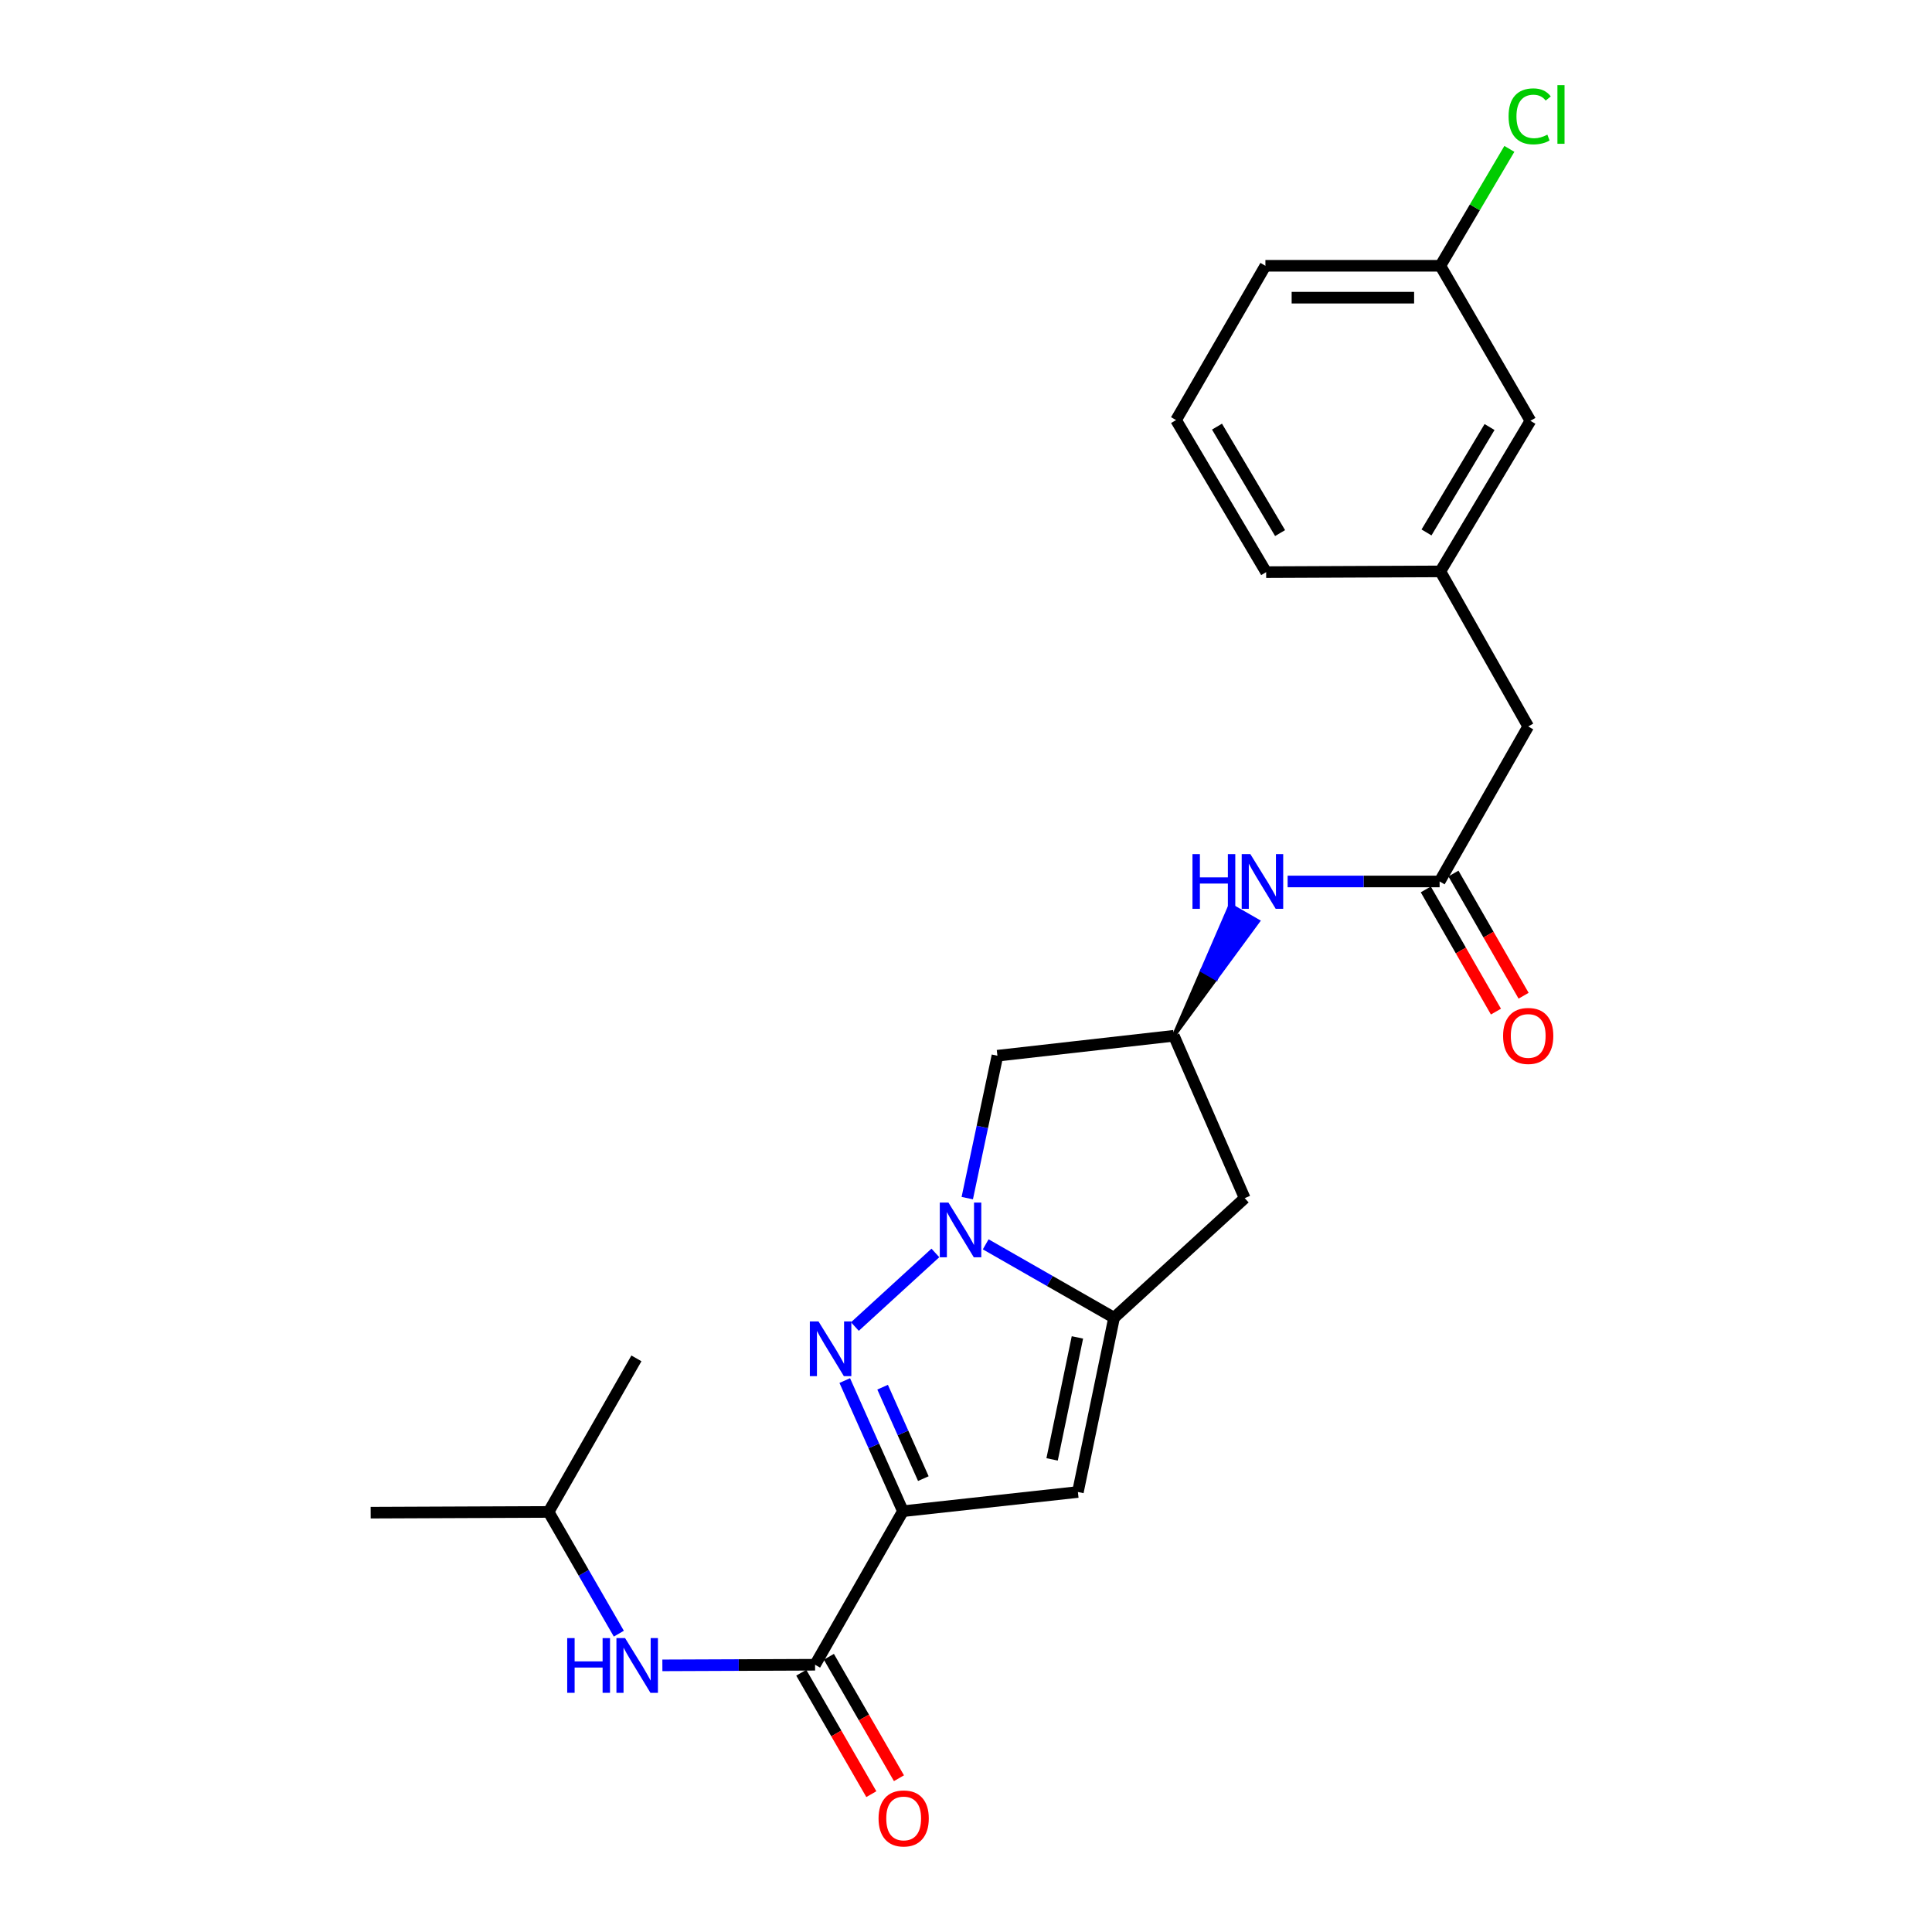 <?xml version='1.0' encoding='iso-8859-1'?>
<svg version='1.1' baseProfile='full'
              xmlns='http://www.w3.org/2000/svg'
                      xmlns:rdkit='http://www.rdkit.org/xml'
                      xmlns:xlink='http://www.w3.org/1999/xlink'
                  xml:space='preserve'
width='1000px' height='1000px' viewBox='0 0 1000 1000'>
<!-- END OF HEADER -->
<rect style='opacity:1.0;fill:#FFFFFF;stroke:none' width='1000' height='1000' x='0' y='0'> </rect>
<path class='bond-1' d='M 467.36,782.19 L 452.302,748.386' style='fill:none;fill-rule:evenodd;stroke:#000000;stroke-width:6px;stroke-linecap:butt;stroke-linejoin:miter;stroke-opacity:1' />
<path class='bond-1' d='M 452.302,748.386 L 437.244,714.582' style='fill:none;fill-rule:evenodd;stroke:#0000FF;stroke-width:6px;stroke-linecap:butt;stroke-linejoin:miter;stroke-opacity:1' />
<path class='bond-1' d='M 477.92,765.332 L 467.379,741.669' style='fill:none;fill-rule:evenodd;stroke:#000000;stroke-width:6px;stroke-linecap:butt;stroke-linejoin:miter;stroke-opacity:1' />
<path class='bond-1' d='M 467.379,741.669 L 456.839,718.007' style='fill:none;fill-rule:evenodd;stroke:#0000FF;stroke-width:6px;stroke-linecap:butt;stroke-linejoin:miter;stroke-opacity:1' />
<path class='bond-3' d='M 467.36,782.19 L 557.921,772.259' style='fill:none;fill-rule:evenodd;stroke:#000000;stroke-width:6px;stroke-linecap:butt;stroke-linejoin:miter;stroke-opacity:1' />
<path class='bond-4' d='M 467.36,782.19 L 421.878,861.673' style='fill:none;fill-rule:evenodd;stroke:#000000;stroke-width:6px;stroke-linecap:butt;stroke-linejoin:miter;stroke-opacity:1' />
<path class='bond-0' d='M 484.153,648.516 L 442.489,686.618' style='fill:none;fill-rule:evenodd;stroke:#0000FF;stroke-width:6px;stroke-linecap:butt;stroke-linejoin:miter;stroke-opacity:1' />
<path class='bond-5' d='M 500.657,620.145 L 508.46,583.29' style='fill:none;fill-rule:evenodd;stroke:#0000FF;stroke-width:6px;stroke-linecap:butt;stroke-linejoin:miter;stroke-opacity:1' />
<path class='bond-5' d='M 508.46,583.29 L 516.263,546.434' style='fill:none;fill-rule:evenodd;stroke:#000000;stroke-width:6px;stroke-linecap:butt;stroke-linejoin:miter;stroke-opacity:1' />
<path class='bond-24' d='M 510.2,644.062 L 543.419,663.063' style='fill:none;fill-rule:evenodd;stroke:#0000FF;stroke-width:6px;stroke-linecap:butt;stroke-linejoin:miter;stroke-opacity:1' />
<path class='bond-24' d='M 543.419,663.063 L 576.637,682.065' style='fill:none;fill-rule:evenodd;stroke:#000000;stroke-width:6px;stroke-linecap:butt;stroke-linejoin:miter;stroke-opacity:1' />
<path class='bond-2' d='M 576.637,682.065 L 557.921,772.259' style='fill:none;fill-rule:evenodd;stroke:#000000;stroke-width:6px;stroke-linecap:butt;stroke-linejoin:miter;stroke-opacity:1' />
<path class='bond-2' d='M 557.668,692.24 L 544.567,755.376' style='fill:none;fill-rule:evenodd;stroke:#000000;stroke-width:6px;stroke-linecap:butt;stroke-linejoin:miter;stroke-opacity:1' />
<path class='bond-6' d='M 576.637,682.065 L 644.264,620.168' style='fill:none;fill-rule:evenodd;stroke:#000000;stroke-width:6px;stroke-linecap:butt;stroke-linejoin:miter;stroke-opacity:1' />
<path class='bond-9' d='M 421.878,861.673 L 382.362,861.831' style='fill:none;fill-rule:evenodd;stroke:#000000;stroke-width:6px;stroke-linecap:butt;stroke-linejoin:miter;stroke-opacity:1' />
<path class='bond-9' d='M 382.362,861.831 L 342.846,861.988' style='fill:none;fill-rule:evenodd;stroke:#0000FF;stroke-width:6px;stroke-linecap:butt;stroke-linejoin:miter;stroke-opacity:1' />
<path class='bond-11' d='M 414.73,865.798 L 432.866,897.224' style='fill:none;fill-rule:evenodd;stroke:#000000;stroke-width:6px;stroke-linecap:butt;stroke-linejoin:miter;stroke-opacity:1' />
<path class='bond-11' d='M 432.866,897.224 L 451.001,928.65' style='fill:none;fill-rule:evenodd;stroke:#FF0000;stroke-width:6px;stroke-linecap:butt;stroke-linejoin:miter;stroke-opacity:1' />
<path class='bond-11' d='M 429.026,857.548 L 447.162,888.974' style='fill:none;fill-rule:evenodd;stroke:#000000;stroke-width:6px;stroke-linecap:butt;stroke-linejoin:miter;stroke-opacity:1' />
<path class='bond-11' d='M 447.162,888.974 L 465.297,920.4' style='fill:none;fill-rule:evenodd;stroke:#FF0000;stroke-width:6px;stroke-linecap:butt;stroke-linejoin:miter;stroke-opacity:1' />
<path class='bond-25' d='M 516.263,546.434 L 607.585,536.118' style='fill:none;fill-rule:evenodd;stroke:#000000;stroke-width:6px;stroke-linecap:butt;stroke-linejoin:miter;stroke-opacity:1' />
<path class='bond-7' d='M 644.264,620.168 L 607.585,536.118' style='fill:none;fill-rule:evenodd;stroke:#000000;stroke-width:6px;stroke-linecap:butt;stroke-linejoin:miter;stroke-opacity:1' />
<path class='bond-10' d='M 607.585,536.118 L 629.367,506.469 L 622.21,502.36 Z' style='fill:#000000;fill-rule:evenodd;fill-opacity:1;stroke:#000000;stroke-width:2px;stroke-linecap:butt;stroke-linejoin:miter;stroke-opacity:1;' />
<path class='bond-10' d='M 629.367,506.469 L 636.834,468.602 L 651.148,476.821 Z' style='fill:#0000FF;fill-rule:evenodd;fill-opacity:1;stroke:#0000FF;stroke-width:2px;stroke-linecap:butt;stroke-linejoin:miter;stroke-opacity:1;' />
<path class='bond-10' d='M 629.367,506.469 L 622.21,502.36 L 636.834,468.602 Z' style='fill:#0000FF;fill-rule:evenodd;fill-opacity:1;stroke:#0000FF;stroke-width:2px;stroke-linecap:butt;stroke-linejoin:miter;stroke-opacity:1;' />
<path class='bond-8' d='M 745.141,456.249 L 705.808,456.249' style='fill:none;fill-rule:evenodd;stroke:#000000;stroke-width:6px;stroke-linecap:butt;stroke-linejoin:miter;stroke-opacity:1' />
<path class='bond-8' d='M 705.808,456.249 L 666.476,456.249' style='fill:none;fill-rule:evenodd;stroke:#0000FF;stroke-width:6px;stroke-linecap:butt;stroke-linejoin:miter;stroke-opacity:1' />
<path class='bond-12' d='M 737.984,460.358 L 756.141,491.982' style='fill:none;fill-rule:evenodd;stroke:#000000;stroke-width:6px;stroke-linecap:butt;stroke-linejoin:miter;stroke-opacity:1' />
<path class='bond-12' d='M 756.141,491.982 L 774.298,523.605' style='fill:none;fill-rule:evenodd;stroke:#FF0000;stroke-width:6px;stroke-linecap:butt;stroke-linejoin:miter;stroke-opacity:1' />
<path class='bond-12' d='M 752.298,452.14 L 770.455,483.763' style='fill:none;fill-rule:evenodd;stroke:#000000;stroke-width:6px;stroke-linecap:butt;stroke-linejoin:miter;stroke-opacity:1' />
<path class='bond-12' d='M 770.455,483.763 L 788.612,515.386' style='fill:none;fill-rule:evenodd;stroke:#FF0000;stroke-width:6px;stroke-linecap:butt;stroke-linejoin:miter;stroke-opacity:1' />
<path class='bond-13' d='M 745.141,456.249 L 790.999,376.013' style='fill:none;fill-rule:evenodd;stroke:#000000;stroke-width:6px;stroke-linecap:butt;stroke-linejoin:miter;stroke-opacity:1' />
<path class='bond-18' d='M 320.309,845.587 L 302.128,814.081' style='fill:none;fill-rule:evenodd;stroke:#0000FF;stroke-width:6px;stroke-linecap:butt;stroke-linejoin:miter;stroke-opacity:1' />
<path class='bond-18' d='M 302.128,814.081 L 283.946,782.575' style='fill:none;fill-rule:evenodd;stroke:#000000;stroke-width:6px;stroke-linecap:butt;stroke-linejoin:miter;stroke-opacity:1' />
<path class='bond-14' d='M 790.999,376.013 L 745.526,295.759' style='fill:none;fill-rule:evenodd;stroke:#000000;stroke-width:6px;stroke-linecap:butt;stroke-linejoin:miter;stroke-opacity:1' />
<path class='bond-15' d='M 745.526,295.759 L 792.146,217.807' style='fill:none;fill-rule:evenodd;stroke:#000000;stroke-width:6px;stroke-linecap:butt;stroke-linejoin:miter;stroke-opacity:1' />
<path class='bond-15' d='M 738.354,275.595 L 770.987,221.028' style='fill:none;fill-rule:evenodd;stroke:#000000;stroke-width:6px;stroke-linecap:butt;stroke-linejoin:miter;stroke-opacity:1' />
<path class='bond-20' d='M 745.526,295.759 L 655.36,296.144' style='fill:none;fill-rule:evenodd;stroke:#000000;stroke-width:6px;stroke-linecap:butt;stroke-linejoin:miter;stroke-opacity:1' />
<path class='bond-16' d='M 792.146,217.807 L 745.526,137.571' style='fill:none;fill-rule:evenodd;stroke:#000000;stroke-width:6px;stroke-linecap:butt;stroke-linejoin:miter;stroke-opacity:1' />
<path class='bond-17' d='M 745.526,137.571 L 763.386,107.314' style='fill:none;fill-rule:evenodd;stroke:#000000;stroke-width:6px;stroke-linecap:butt;stroke-linejoin:miter;stroke-opacity:1' />
<path class='bond-17' d='M 763.386,107.314 L 781.246,77.056' style='fill:none;fill-rule:evenodd;stroke:#00CC00;stroke-width:6px;stroke-linecap:butt;stroke-linejoin:miter;stroke-opacity:1' />
<path class='bond-26' d='M 745.526,137.571 L 654.975,137.571' style='fill:none;fill-rule:evenodd;stroke:#000000;stroke-width:6px;stroke-linecap:butt;stroke-linejoin:miter;stroke-opacity:1' />
<path class='bond-26' d='M 731.944,154.077 L 668.557,154.077' style='fill:none;fill-rule:evenodd;stroke:#000000;stroke-width:6px;stroke-linecap:butt;stroke-linejoin:miter;stroke-opacity:1' />
<path class='bond-22' d='M 283.946,782.575 L 191.854,782.951' style='fill:none;fill-rule:evenodd;stroke:#000000;stroke-width:6px;stroke-linecap:butt;stroke-linejoin:miter;stroke-opacity:1' />
<path class='bond-23' d='M 283.946,782.575 L 329.41,703.091' style='fill:none;fill-rule:evenodd;stroke:#000000;stroke-width:6px;stroke-linecap:butt;stroke-linejoin:miter;stroke-opacity:1' />
<path class='bond-19' d='M 608.722,217.431 L 655.36,296.144' style='fill:none;fill-rule:evenodd;stroke:#000000;stroke-width:6px;stroke-linecap:butt;stroke-linejoin:miter;stroke-opacity:1' />
<path class='bond-19' d='M 629.918,220.824 L 662.564,275.924' style='fill:none;fill-rule:evenodd;stroke:#000000;stroke-width:6px;stroke-linecap:butt;stroke-linejoin:miter;stroke-opacity:1' />
<path class='bond-21' d='M 608.722,217.431 L 654.975,137.571' style='fill:none;fill-rule:evenodd;stroke:#000000;stroke-width:6px;stroke-linecap:butt;stroke-linejoin:miter;stroke-opacity:1' />
<path  class='atom-1' d='M 490.911 622.45
L 500.191 637.45
Q 501.111 638.93, 502.591 641.61
Q 504.071 644.29, 504.151 644.45
L 504.151 622.45
L 507.911 622.45
L 507.911 650.77
L 504.031 650.77
L 494.071 634.37
Q 492.911 632.45, 491.671 630.25
Q 490.471 628.05, 490.111 627.37
L 490.111 650.77
L 486.431 650.77
L 486.431 622.45
L 490.911 622.45
' fill='#0000FF'/>
<path  class='atom-2' d='M 423.651 683.961
L 432.931 698.961
Q 433.851 700.441, 435.331 703.121
Q 436.811 705.801, 436.891 705.961
L 436.891 683.961
L 440.651 683.961
L 440.651 712.281
L 436.771 712.281
L 426.811 695.881
Q 425.651 693.961, 424.411 691.761
Q 423.211 689.561, 422.851 688.881
L 422.851 712.281
L 419.171 712.281
L 419.171 683.961
L 423.651 683.961
' fill='#0000FF'/>
<path  class='atom-10' d='M 293.584 847.88
L 297.424 847.88
L 297.424 859.92
L 311.904 859.92
L 311.904 847.88
L 315.744 847.88
L 315.744 876.2
L 311.904 876.2
L 311.904 863.12
L 297.424 863.12
L 297.424 876.2
L 293.584 876.2
L 293.584 847.88
' fill='#0000FF'/>
<path  class='atom-10' d='M 323.544 847.88
L 332.824 862.88
Q 333.744 864.36, 335.224 867.04
Q 336.704 869.72, 336.784 869.88
L 336.784 847.88
L 340.544 847.88
L 340.544 876.2
L 336.664 876.2
L 326.704 859.8
Q 325.544 857.88, 324.304 855.68
Q 323.104 853.48, 322.744 852.8
L 322.744 876.2
L 319.064 876.2
L 319.064 847.88
L 323.544 847.88
' fill='#0000FF'/>
<path  class='atom-11' d='M 617.223 442.089
L 621.063 442.089
L 621.063 454.129
L 635.543 454.129
L 635.543 442.089
L 639.383 442.089
L 639.383 470.409
L 635.543 470.409
L 635.543 457.329
L 621.063 457.329
L 621.063 470.409
L 617.223 470.409
L 617.223 442.089
' fill='#0000FF'/>
<path  class='atom-11' d='M 647.183 442.089
L 656.463 457.089
Q 657.383 458.569, 658.863 461.249
Q 660.343 463.929, 660.423 464.089
L 660.423 442.089
L 664.183 442.089
L 664.183 470.409
L 660.303 470.409
L 650.343 454.009
Q 649.183 452.089, 647.943 449.889
Q 646.743 447.689, 646.383 447.009
L 646.383 470.409
L 642.703 470.409
L 642.703 442.089
L 647.183 442.089
' fill='#0000FF'/>
<path  class='atom-12' d='M 454.736 941.219
Q 454.736 934.419, 458.096 930.619
Q 461.456 926.819, 467.736 926.819
Q 474.016 926.819, 477.376 930.619
Q 480.736 934.419, 480.736 941.219
Q 480.736 948.099, 477.336 952.019
Q 473.936 955.899, 467.736 955.899
Q 461.496 955.899, 458.096 952.019
Q 454.736 948.139, 454.736 941.219
M 467.736 952.699
Q 472.056 952.699, 474.376 949.819
Q 476.736 946.899, 476.736 941.219
Q 476.736 935.659, 474.376 932.859
Q 472.056 930.019, 467.736 930.019
Q 463.416 930.019, 461.056 932.819
Q 458.736 935.619, 458.736 941.219
Q 458.736 946.939, 461.056 949.819
Q 463.416 952.699, 467.736 952.699
' fill='#FF0000'/>
<path  class='atom-13' d='M 777.999 536.198
Q 777.999 529.398, 781.359 525.598
Q 784.719 521.798, 790.999 521.798
Q 797.279 521.798, 800.639 525.598
Q 803.999 529.398, 803.999 536.198
Q 803.999 543.078, 800.599 546.998
Q 797.199 550.878, 790.999 550.878
Q 784.759 550.878, 781.359 546.998
Q 777.999 543.118, 777.999 536.198
M 790.999 547.678
Q 795.319 547.678, 797.639 544.798
Q 799.999 541.878, 799.999 536.198
Q 799.999 530.638, 797.639 527.838
Q 795.319 524.998, 790.999 524.998
Q 786.679 524.998, 784.319 527.798
Q 781.999 530.598, 781.999 536.198
Q 781.999 541.918, 784.319 544.798
Q 786.679 547.678, 790.999 547.678
' fill='#FF0000'/>
<path  class='atom-18' d='M 780.84 60.222
Q 780.84 53.182, 784.12 49.502
Q 787.44 45.782, 793.72 45.782
Q 799.56 45.782, 802.68 49.903
L 800.04 52.062
Q 797.76 49.062, 793.72 49.062
Q 789.44 49.062, 787.16 51.943
Q 784.92 54.782, 784.92 60.222
Q 784.92 65.823, 787.24 68.703
Q 789.6 71.582, 794.16 71.582
Q 797.28 71.582, 800.92 69.703
L 802.04 72.703
Q 800.56 73.662, 798.32 74.222
Q 796.08 74.782, 793.6 74.782
Q 787.44 74.782, 784.12 71.022
Q 780.84 67.263, 780.84 60.222
' fill='#00CC00'/>
<path  class='atom-18' d='M 806.12 44.062
L 809.8 44.062
L 809.8 74.422
L 806.12 74.422
L 806.12 44.062
' fill='#00CC00'/>
</svg>
